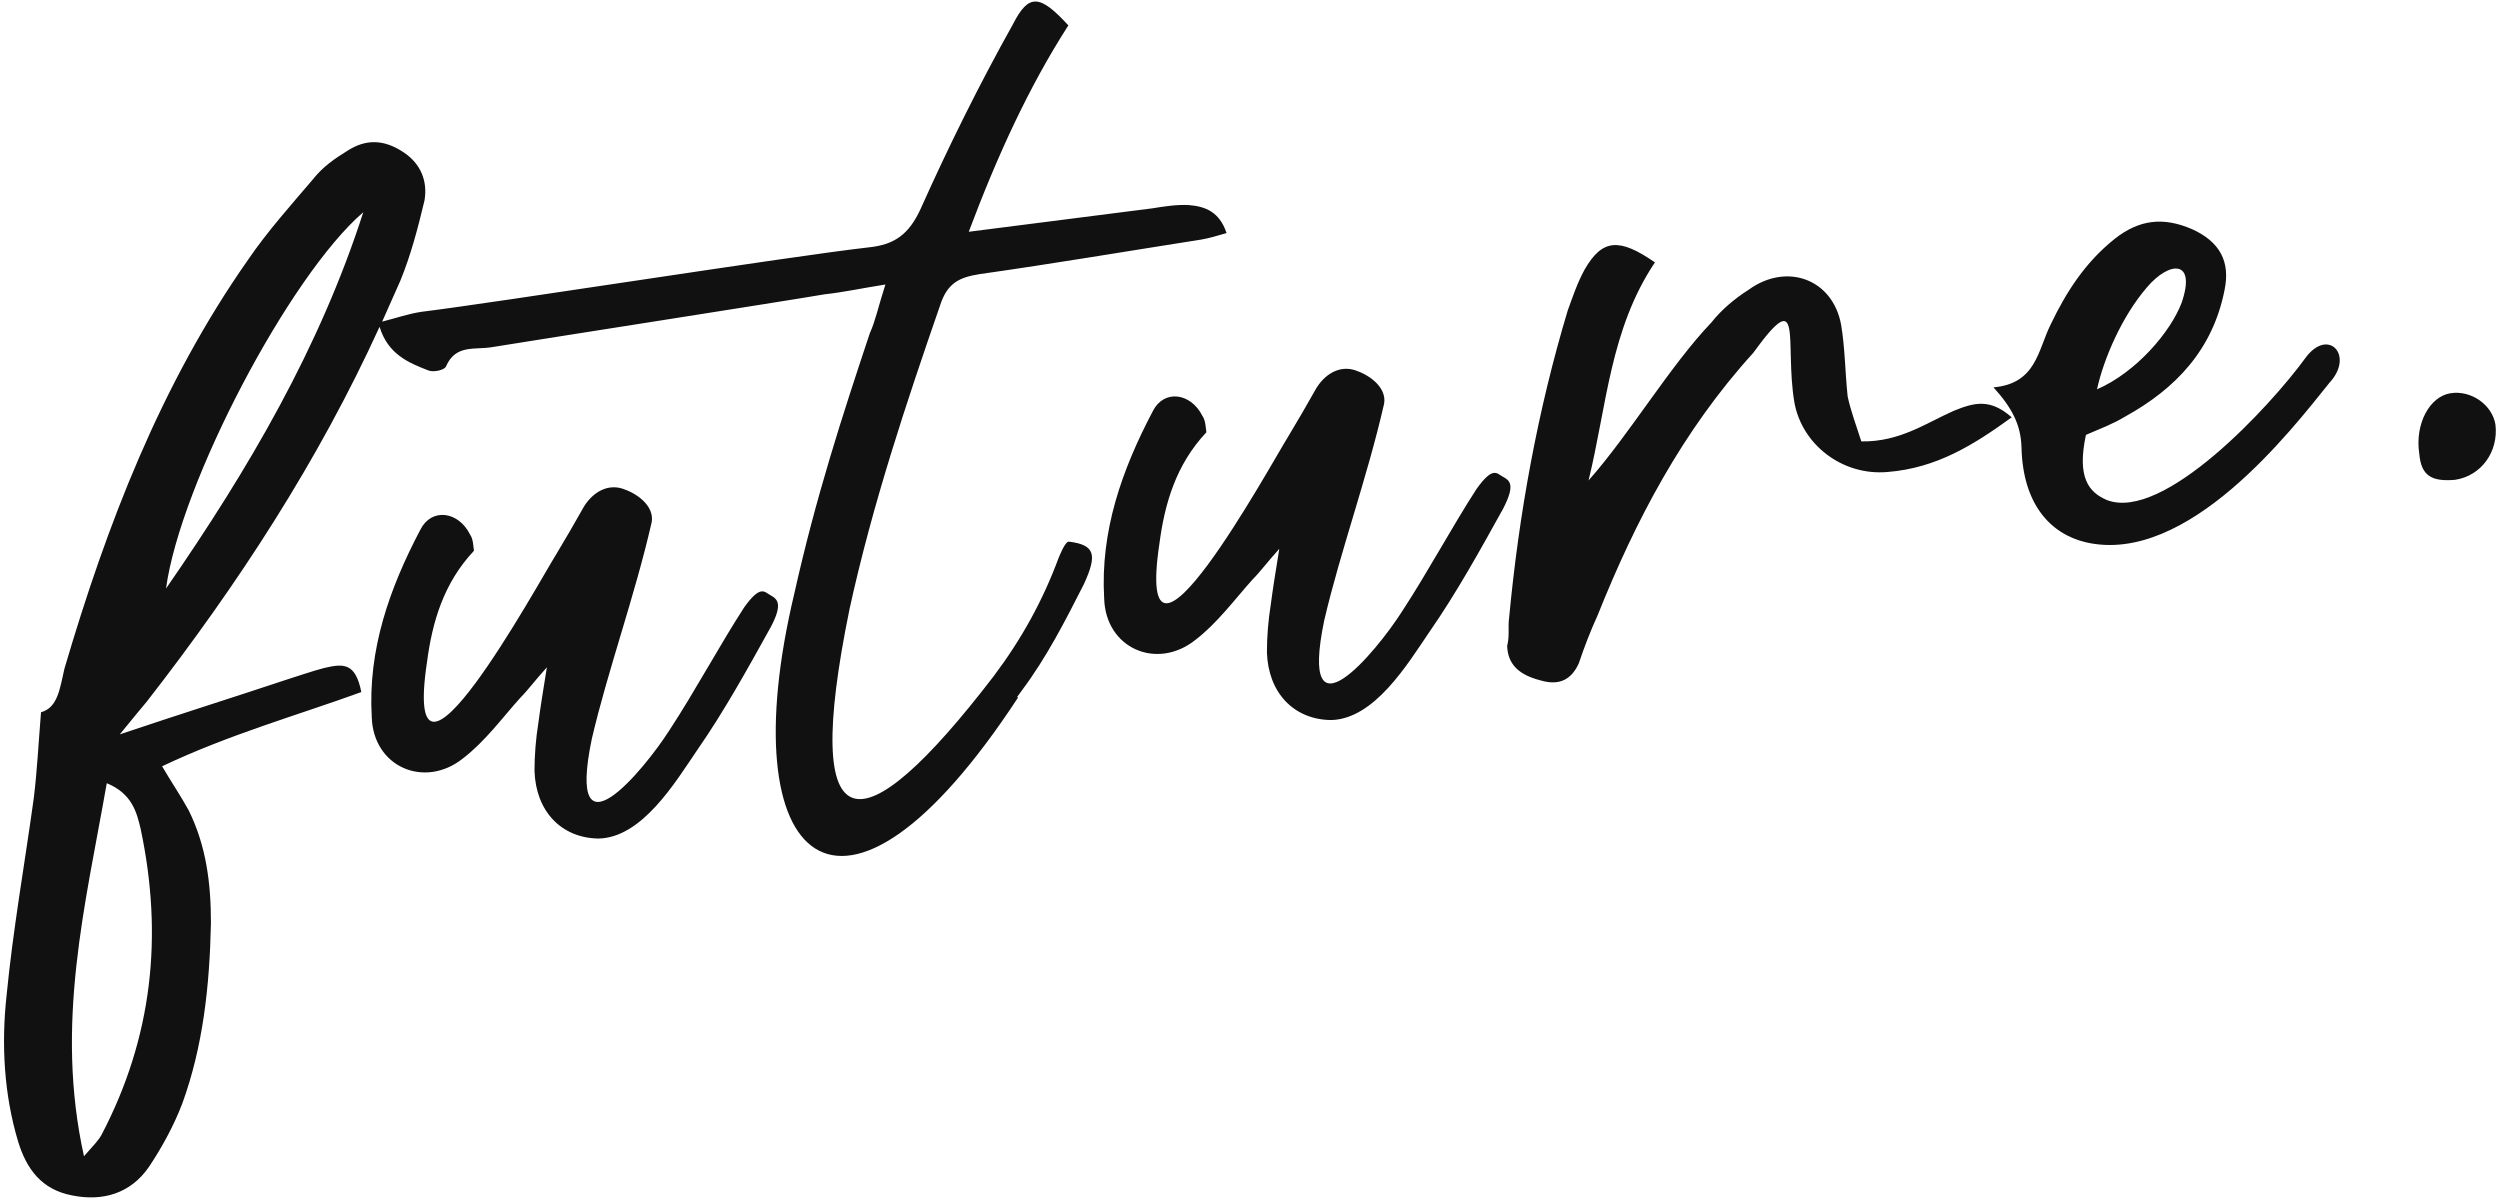 <?xml version="1.0" encoding="utf-8"?>
<!-- Generator: Adobe Illustrator 28.0.0, SVG Export Plug-In . SVG Version: 6.00 Build 0)  -->
<svg version="1.1" id="レイヤー_1" xmlns="http://www.w3.org/2000/svg" xmlns:xlink="http://www.w3.org/1999/xlink" x="0px"
	 y="0px" viewBox="0 0 384 184" style="enable-background:new 0 0 384 184;" xml:space="preserve">
<style type="text/css">
	.st0{fill:#111111;}
</style>
<g>
	<g>
		<path class="st0" d="M118.3,91.4c-0.9-0.5-1.5-1.6-4,1.9c-3.7,5.7-7.5,12.8-11.5,18.9c-3.9,6.1-15.9,20.6-11.9,1.3
			c2.5-10.7,6.6-21.9,9.2-33.3c0.4-2.3-1.9-4.2-4.1-5c-2.4-1-4.8,0.2-6.3,2.6c-1.4,2.5-2.8,4.9-4.3,7.4c-2.7,4.3-23.8,43-19.8,16.4
			c0.8-6,2.5-12,7.2-17c-0.1-0.6-0.1-1.8-0.6-2.5c-1.8-3.6-5.9-4.1-7.6-0.8c-4.8,9.1-8.1,18.5-7.5,28.8c0.2,7.7,8.1,11.1,14,6.4
			c3.4-2.6,6.1-6.3,8.8-9.3c1.2-1.2,2.2-2.6,4.1-4.7c-0.6,3.7-1,6.2-1.3,8.5c-0.4,2.5-0.6,5-0.6,7.4c0.2,6.2,4.1,10.3,9.8,10.4
			c6.7-0.1,11.8-8.6,15.2-13.6c4.1-5.9,7.7-12.4,11.3-18.9C120.3,92.7,119.4,92,118.3,91.4z M164.2,83.2c-0.6-0.1-1.5,2.3-1.6,2.5
			c-2.4,6.5-5.7,12.5-10,18.2c-20.4,26.6-29.7,26.7-22.1-10.4c3.5-16,8.7-31.6,13.9-46.6c1.1-3.4,2.9-4.3,6.1-4.8
			c11.3-1.6,22.5-3.5,34-5.3c1.2-0.2,2.5-0.6,3.9-1c-1.1-3.3-3.3-4.1-5.8-4.3c-1.8-0.1-3.8,0.2-5.6,0.5l-28.2,3.6
			c4.4-11.7,9.2-22.2,15.3-31.7c-4.4-4.8-6.1-4.9-8.5-0.2c-5.2,9.3-9.9,18.8-14.2,28.4c-1.8,3.9-4,5.5-8,5.9
			c-12.3,1.4-56.6,8.4-68.7,9.9c-2,0.3-4,1-6,1.5c0.9-2.1,1.9-4.2,2.8-6.3c1.6-3.9,2.7-8.1,3.7-12.3c0.5-2.9-0.5-5.6-3.2-7.4
			c-3-2-5.8-2.1-8.7-0.2c-1.8,1.1-3.7,2.4-5.2,4.3c-3.4,4-7,8-10,12.4C24.7,59,16.4,80.6,9.9,102.7c-0.7,3-1,6-3.6,6.7
			c-0.4,4.9-0.6,9-1.1,13.1C3.8,132.7,2,142.7,1,153c-0.8,7.4-0.4,15.1,1.8,22.4c1.3,4.2,3.6,7.3,8.2,8.2c4.8,1,9.1-0.3,11.9-4.4
			c2-3,3.8-6.3,5.1-9.7c3.2-8.8,4.2-18.1,4.4-27.7c0-6.1-0.7-11.8-3.4-17.3c-1.2-2.2-2.7-4.4-4.1-6.8c10.3-4.9,21-7.9,30.6-11.4
			c-0.9-4.5-2.7-4.4-5.7-3.7c-1.9,0.5-3.9,1.2-5.8,1.8c-8.1,2.7-16.4,5.3-25.6,8.4c1.9-2.3,3-3.7,4.2-5.1c14-18,26.3-36.9,35.7-57.5
			c1.3,4.2,4.4,5.5,7.5,6.7c0.7,0.3,2.4,0,2.7-0.6c1.5-3.5,4.5-2.5,7.2-3c6.1-1,44.6-7,51-8.1c2.8-0.3,5.5-0.9,9.3-1.5
			c-1.1,3.4-1.5,5.5-2.4,7.5c-4.2,12.6-8.3,25.2-11.6,40c-9.9,41.5,7.1,57.6,34.4,15.9l-0.2,0l0.8-1.1c3.8-5.1,6.6-10.6,9.5-16.3
			C168.5,85.3,168.3,83.7,164.2,83.2z M21.6,127.3c3.5,16.5,1.8,32.1-6,47c-0.5,0.9-1.2,1.6-2.7,3.3c-4.5-20.3,0.2-38.5,3.5-57.3
			C20.3,121.9,21,124.8,21.6,127.3z M25.5,90.4c2.2-16.2,19-48.1,30.3-57.8C49.1,53.4,38.3,71.9,25.5,90.4z M230.8,73.2
			c-0.9-0.5-1.5-1.6-4,1.9c-3.7,5.7-7.5,12.8-11.5,18.9c-3.9,6.1-15.9,20.6-11.9,1.3c2.5-10.7,6.6-21.9,9.2-33.3
			c0.4-2.3-1.9-4.2-4.1-5c-2.4-1-4.8,0.2-6.3,2.6c-1.4,2.5-2.8,4.9-4.3,7.4c-2.7,4.3-23.8,43-19.8,16.4c0.8-6,2.5-12,7.2-17
			c-0.1-0.6-0.1-1.8-0.6-2.5c-1.8-3.6-5.9-4.1-7.6-0.8c-4.8,9.1-8.1,18.5-7.5,28.8c0.2,7.7,8.1,11.1,14,6.4c3.4-2.6,6.1-6.3,8.8-9.3
			c1.2-1.2,2.2-2.6,4.1-4.7c-0.6,3.7-1,6.2-1.3,8.5c-0.4,2.5-0.6,5-0.6,7.4c0.2,6.2,4.1,10.3,9.8,10.4c6.7-0.1,11.8-8.6,15.2-13.6
			c4.1-5.9,7.7-12.4,11.3-18.9C232.8,74.4,231.9,73.8,230.8,73.2z M300.1,63.1c-4.3,1.9-8.3,4.8-14.2,4.7c-0.8-2.5-1.6-4.6-2.1-6.9
			c-0.4-3.8-0.4-7.4-1-11c-1.3-7.1-8.4-9.6-14.2-5.4c-2.2,1.4-4.2,3.1-5.7,5c-6.4,6.7-12.6,17.2-18.9,24.3
			c2.8-11.4,3.3-23.2,10.2-33.5c-5.5-3.8-8.1-3.6-10.8,1.1c-1.1,2-1.8,4.1-2.6,6.3c-4.6,15.3-7.5,31.2-9,47.2
			c-0.2,1.4,0.1,2.8-0.3,4.3c0.1,3,2,4.5,5.1,5.3c3,0.9,4.8-0.2,5.9-2.6c0.8-2.4,1.8-5,2.9-7.4c5.8-14.5,13-28.3,23.9-40.3
			c7.8-10.8,4.8-1.6,6.3,7.5c1.1,6.5,7.3,11.4,14.3,10.8c7.6-0.6,13.3-4.2,19.1-8.4C305.7,61.2,303.3,61.8,300.1,63.1z M354.1,55
			c-5.3,7.3-21.8,25.2-30.5,21.8c-2.8-1.2-4.6-3.5-3.2-10c2.3-1,4.2-1.7,6-2.8c7.8-4.3,13.5-10.3,15.3-19.5c0.9-4.4-0.8-7.4-5-9.3
			c-4.4-1.9-8.1-1.5-11.9,1.5c-4.5,3.6-7.4,8.1-9.8,13.1c-2,4-2.2,9.1-8.8,9.7c2.9,3.2,4.2,5.8,4.3,9.2c0.2,8.7,4.4,13.3,9.9,14.6
			c15.6,3.6,31.6-17.3,37.4-24.5C361.7,54.6,357.6,50.2,354.1,55z M329.8,44.1c3.4-4,7.6-4.3,5.3,2.4c-1.7,4.5-7,10.7-13,13.3
			C323.1,55.2,325.9,48.6,329.8,44.1z M383.3,65.2c-0.5-3-3.7-5.3-6.9-4.8c-3.2,0.5-5.5,4.7-4.8,9.3c0.3,3.4,1.9,4.3,5.5,4
			C381.1,73.1,383.8,69.4,383.3,65.2z"/>
	</g>
</g>
</svg>
